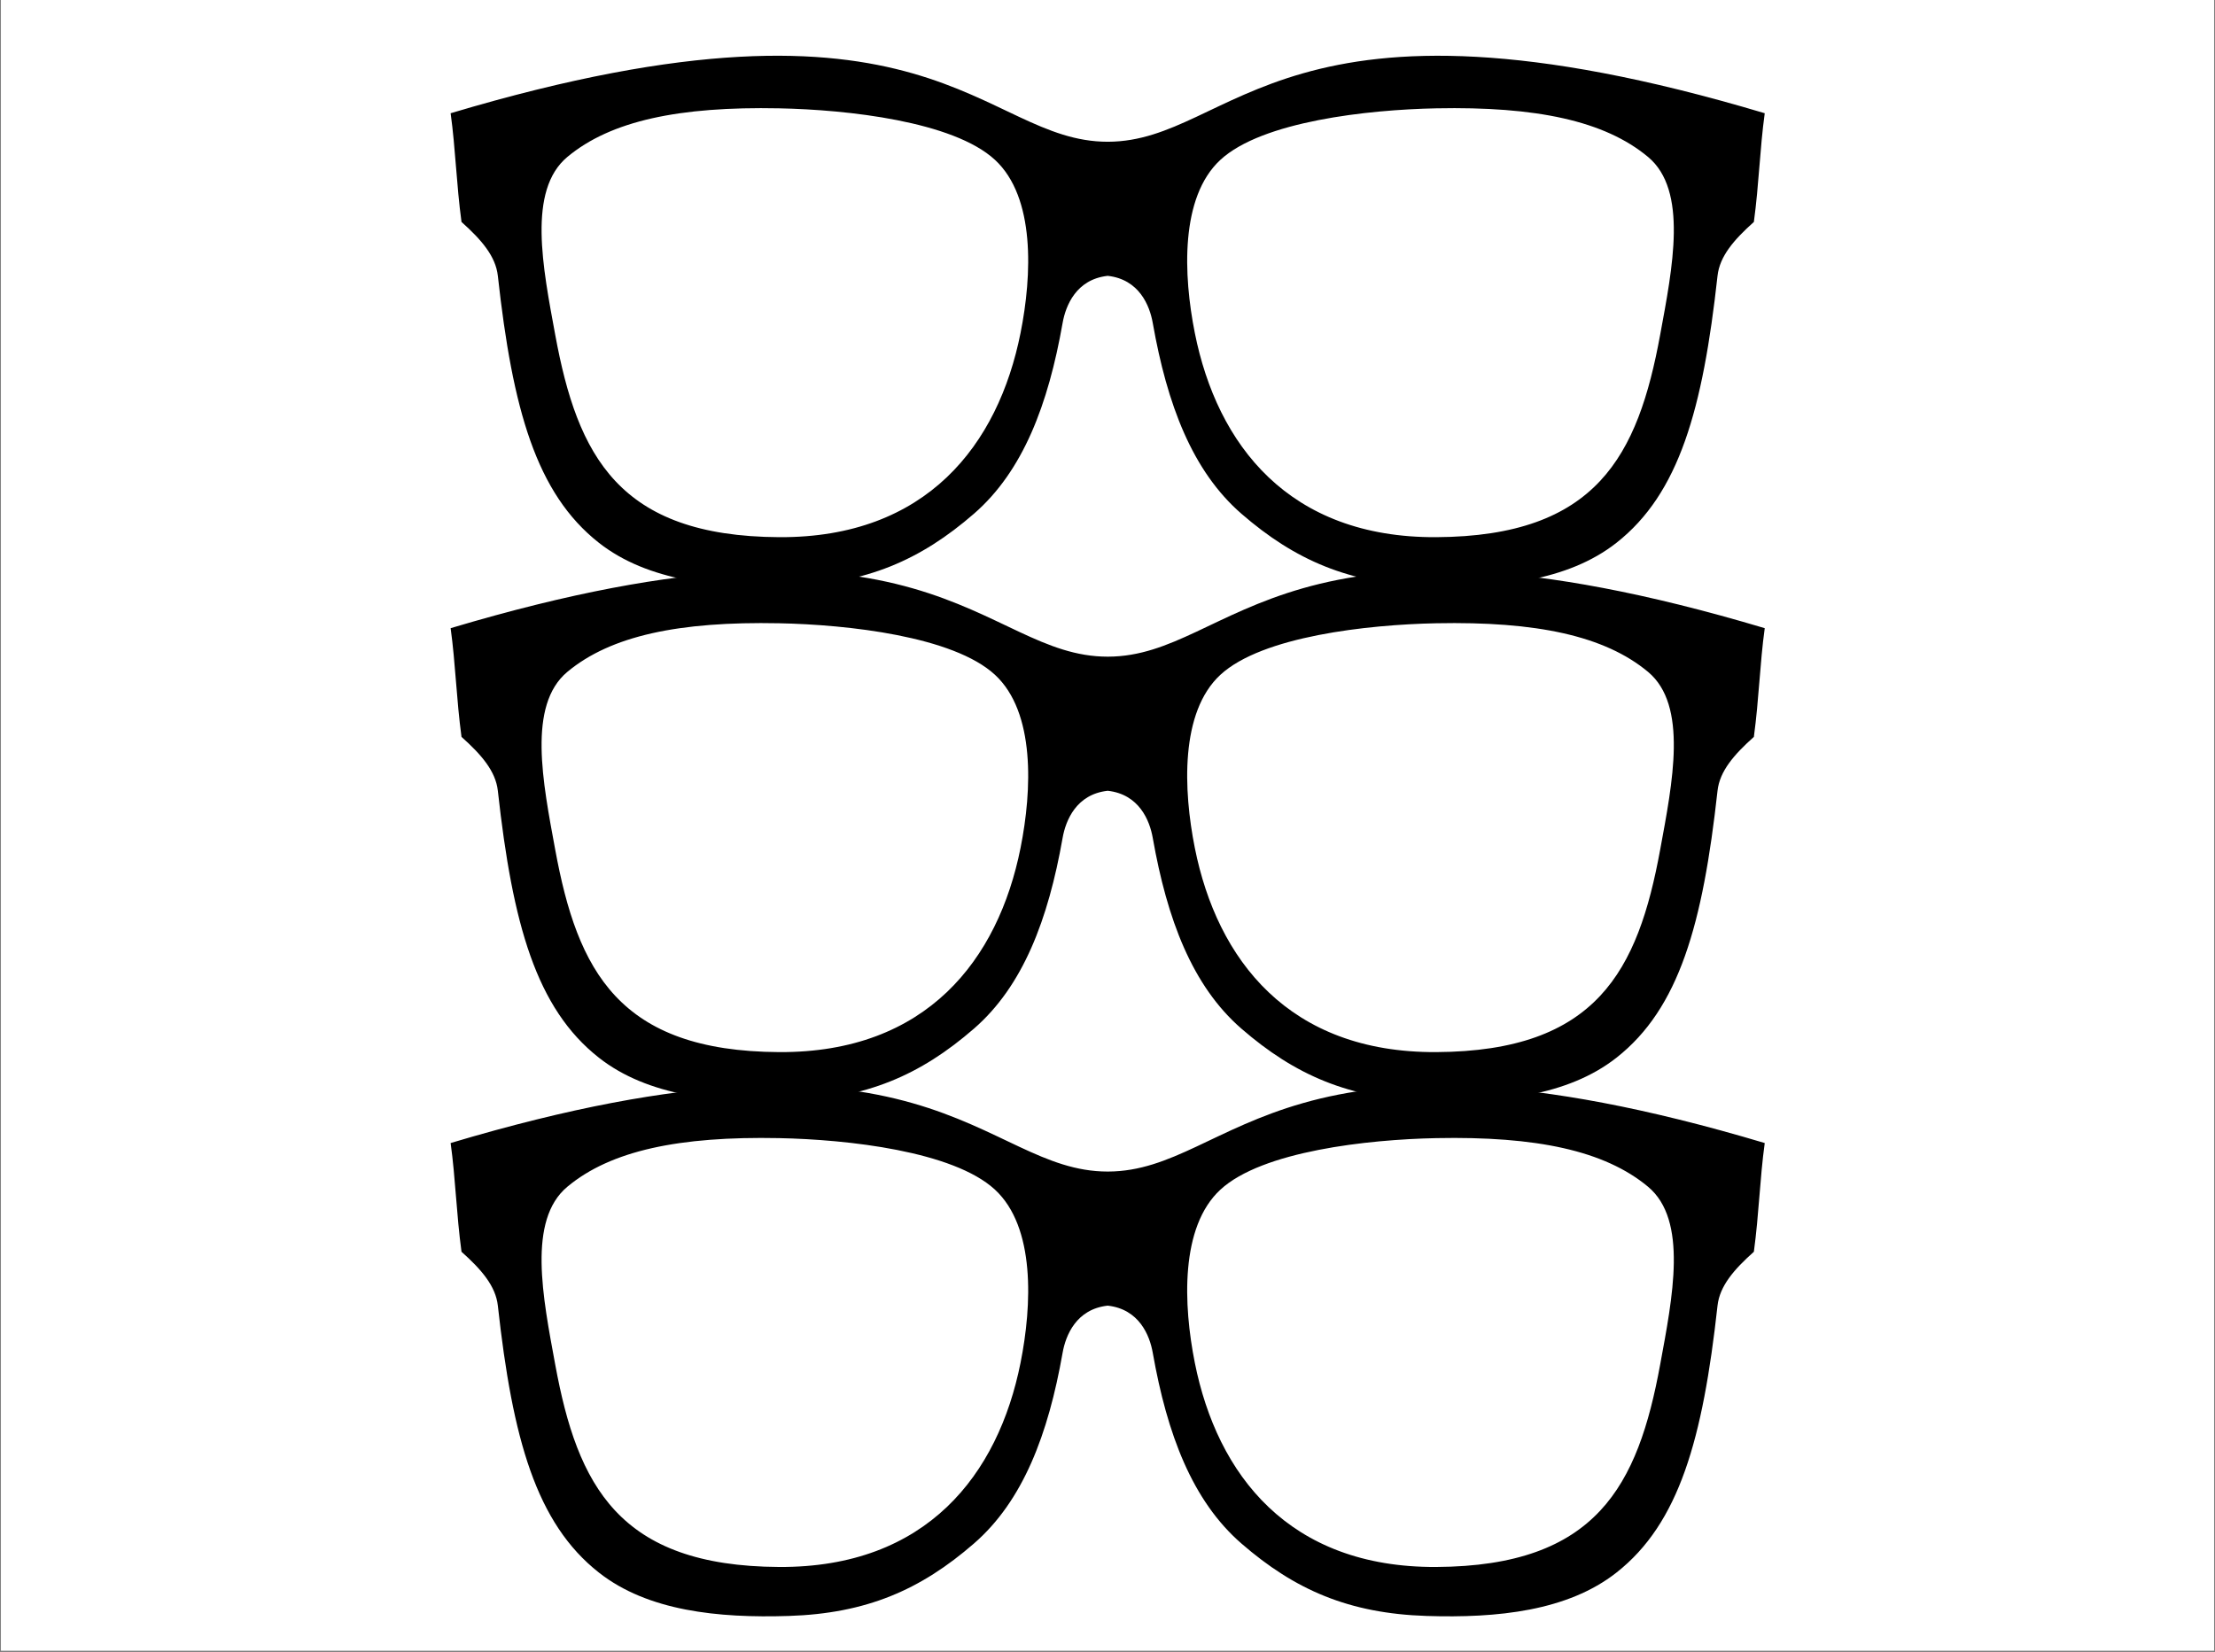 <svg version="1.0" preserveAspectRatio="xMidYMid meet" height="373" viewBox="0 0 375 279.75" zoomAndPan="magnify" width="500" xmlns:xlink="http://www.w3.org/1999/xlink" xmlns="http://www.w3.org/2000/svg"><rect x="0" y="0" width="375" height="279.75" fill="#808080" stroke="none"/><defs><clipPath id="58db1cf7aa"><path clip-rule="nonzero" d="M 0.168 0 L 374.832 0 L 374.832 279.5 L 0.168 279.5 Z M 0.168 0"></path></clipPath><clipPath id="8d7ccaf08e"><path clip-rule="nonzero" d="M 76.258 183 L 298.809 183 L 298.809 274 L 76.258 274 Z M 76.258 183"></path></clipPath><clipPath id="8c7239bbef"><path clip-rule="nonzero" d="M 76.258 9 L 298.809 9 L 298.809 99.652 L 76.258 99.652 Z M 76.258 9"></path></clipPath><clipPath id="1978024ddb"><path clip-rule="nonzero" d="M 76.258 96 L 298.809 96 L 298.809 186.848 L 76.258 186.848 Z M 76.258 96"></path></clipPath></defs><g clip-path="url(#58db1cf7aa)"><path fill-rule="nonzero" fill-opacity="1" d="M 0.168 0 L 374.832 0 L 374.832 279.5 L 0.168 279.5 Z M 0.168 0" fill="#ffffff"></path><path fill-rule="nonzero" fill-opacity="1" d="M 0.168 0 L 374.832 0 L 374.832 279.5 L 0.168 279.5 Z M 0.168 0" fill="#ffffff"></path></g><g clip-path="url(#8d7ccaf08e)"><path fill-rule="evenodd" fill-opacity="1" d="M 187.5 221.102 C 182.199 221.703 180.422 226.129 179.902 229.07 C 177.465 242.902 173.199 254.16 164.898 261.371 C 155.828 269.254 146.652 273.219 133.559 273.645 C 121.555 274.035 109.668 272.805 101.395 266.301 C 90.77 257.949 86.773 243.668 84.285 221.098 C 83.918 217.773 81.508 214.988 78.133 211.973 C 77.262 205.512 77.129 199.637 76.293 193.562 C 158.051 169.129 166.02 198.383 187.531 198.391 L 187.594 198.391 C 209.062 198.324 217.094 169.152 298.77 193.562 C 297.934 199.637 297.805 205.512 296.93 211.973 C 293.555 214.988 291.145 217.773 290.777 221.098 C 288.289 243.668 284.297 257.949 273.668 266.301 C 265.395 272.805 253.512 274.035 241.504 273.645 C 228.41 273.219 219.238 269.254 210.164 261.371 C 201.863 254.16 197.598 242.902 195.16 229.07 C 194.641 226.125 192.859 221.688 187.531 221.098 Z M 131.914 192.73 C 143.484 192.961 161.379 194.93 168.445 201.453 C 175.297 207.777 174.73 221 172.781 230.762 C 168.996 249.723 156.871 265.48 131.914 265.352 C 104.746 265.211 97.77 251.578 94 231.082 C 91.902 219.691 89.258 206.629 96.055 200.961 C 103.402 194.836 114.98 192.395 131.914 192.73 Z M 243.152 192.73 C 231.582 192.961 213.688 194.93 206.617 201.453 C 199.766 207.777 200.336 221 202.281 230.762 C 206.066 249.723 218.195 265.48 243.152 265.352 C 270.32 265.211 277.297 251.578 281.066 231.082 C 283.164 219.691 285.809 206.629 279.012 200.961 C 271.66 194.836 260.082 192.395 243.152 192.73" fill="#000000"></path></g><g clip-path="url(#8c7239bbef)"><path fill-rule="evenodd" fill-opacity="1" d="M 187.5 46.715 C 182.199 47.316 180.422 51.742 179.902 54.684 C 177.465 68.516 173.199 79.773 164.898 86.988 C 155.828 94.867 146.652 98.832 133.559 99.258 C 121.555 99.652 109.668 98.418 101.395 91.918 C 90.77 83.562 86.773 69.281 84.285 46.711 C 83.918 43.387 81.508 40.602 78.133 37.586 C 77.262 31.125 77.129 25.25 76.293 19.176 C 158.051 -5.258 166.02 23.996 187.531 24.004 L 187.594 24.004 C 209.062 23.938 217.094 -5.23 298.77 19.176 C 297.934 25.25 297.805 31.125 296.93 37.586 C 293.555 40.602 291.145 43.387 290.777 46.711 C 288.289 69.281 284.297 83.562 273.668 91.918 C 265.395 98.418 253.512 99.652 241.504 99.258 C 228.41 98.832 219.238 94.867 210.164 86.988 C 201.863 79.773 197.598 68.516 195.16 54.684 C 194.641 51.738 192.859 47.301 187.531 46.711 Z M 131.914 18.344 C 143.484 18.574 161.379 20.543 168.445 27.066 C 175.297 33.391 174.73 46.617 172.781 56.375 C 168.996 75.336 156.871 91.094 131.914 90.965 C 104.746 90.824 97.77 77.191 94 56.699 C 91.902 45.305 89.258 32.242 96.055 26.574 C 103.402 20.449 114.98 18.008 131.914 18.344 Z M 243.152 18.344 C 231.582 18.574 213.688 20.543 206.617 27.066 C 199.766 33.391 200.336 46.617 202.281 56.375 C 206.066 75.336 218.195 91.094 243.152 90.965 C 270.32 90.824 277.297 77.191 281.066 56.699 C 283.164 45.305 285.809 32.242 279.012 26.574 C 271.66 20.449 260.082 18.008 243.152 18.344" fill="#000000"></path></g><g clip-path="url(#1978024ddb)"><path fill-rule="evenodd" fill-opacity="1" d="M 187.5 133.914 C 182.199 134.516 180.422 138.941 179.902 141.883 C 177.465 155.715 173.199 166.973 164.898 174.184 C 155.828 182.066 146.652 186.031 133.559 186.457 C 121.555 186.848 109.668 185.617 101.395 179.113 C 90.77 170.762 86.773 156.48 84.285 133.91 C 83.918 130.586 81.508 127.801 78.133 124.785 C 77.262 118.324 77.129 112.449 76.293 106.375 C 158.051 81.941 166.02 111.195 187.531 111.199 L 187.594 111.199 C 209.062 111.137 217.094 81.965 298.77 106.375 C 297.934 112.449 297.805 118.324 296.93 124.785 C 293.555 127.801 291.145 130.586 290.777 133.91 C 288.289 156.48 284.297 170.762 273.668 179.113 C 265.395 185.617 253.512 186.848 241.504 186.457 C 228.41 186.031 219.238 182.066 210.164 174.184 C 201.863 166.973 197.598 155.715 195.16 141.883 C 194.641 138.934 192.859 134.5 187.531 133.91 Z M 131.914 105.543 C 143.484 105.773 161.379 107.742 168.445 114.266 C 175.297 120.59 174.73 133.812 172.781 143.574 C 168.996 162.531 156.871 178.293 131.914 178.164 C 104.746 178.023 97.77 164.391 94 143.895 C 91.902 132.5 89.258 119.441 96.055 113.773 C 103.402 107.648 114.98 105.207 131.914 105.543 Z M 243.152 105.543 C 231.582 105.773 213.688 107.742 206.617 114.266 C 199.766 120.59 200.336 133.812 202.281 143.574 C 206.066 162.531 218.195 178.293 243.152 178.164 C 270.32 178.023 277.297 164.391 281.066 143.895 C 283.164 132.5 285.809 119.441 279.012 113.773 C 271.66 107.648 260.082 105.207 243.152 105.543" fill="#000000"></path></g></svg>